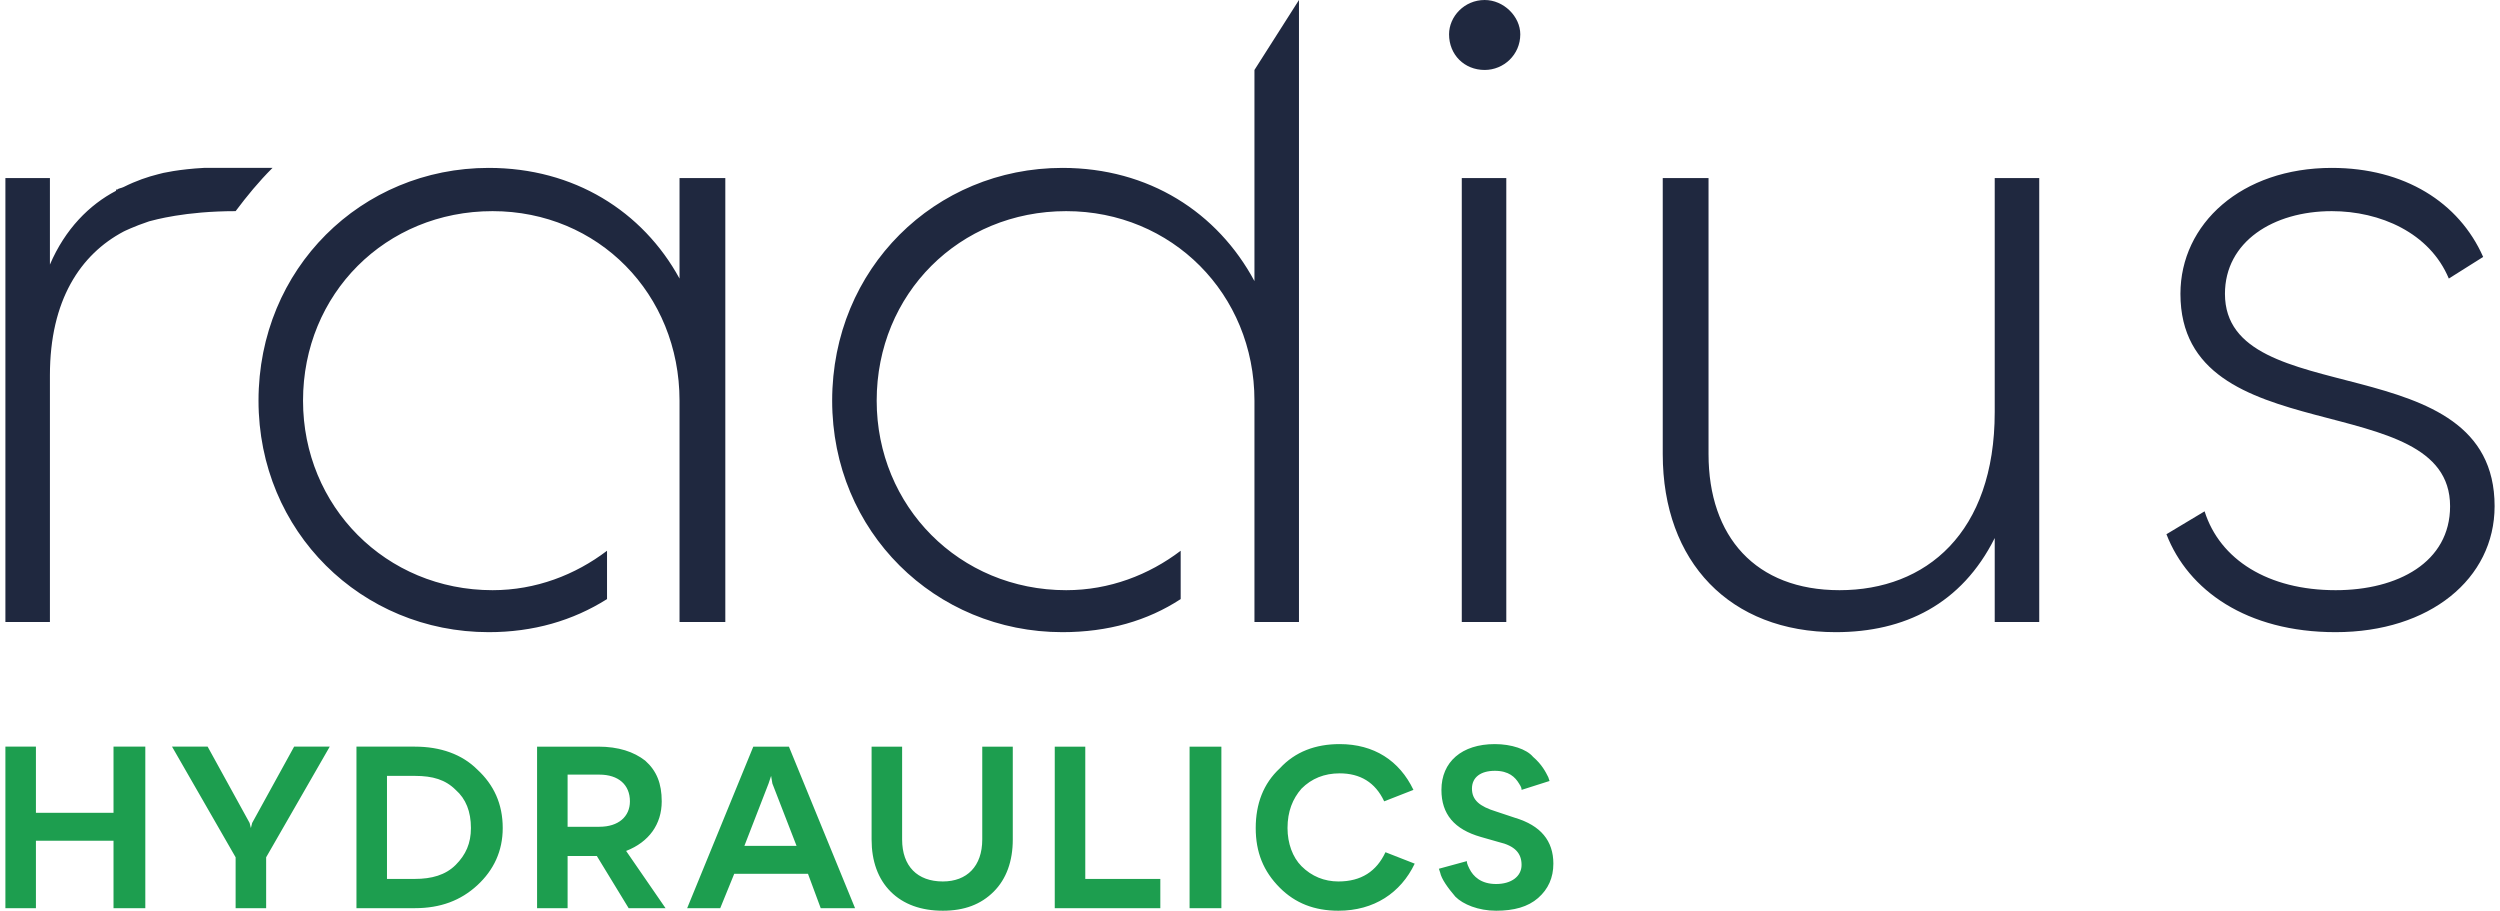 <?xml version="1.0" encoding="UTF-8"?>
<svg
 title="logo"
 xmlns="http://www.w3.org/2000/svg"
 xml:space="preserve"
 width="140px"
 height="51px"
 version="1.1"
 style="shape-rendering:geometricPrecision; text-rendering:geometricPrecision; image-rendering:optimizeQuality; fill-rule:evenodd; clip-rule:evenodd"
viewBox="0 0 19.57 7.16"
 xmlns:xlink="http://www.w3.org/1999/xlink">
 <defs>
  <style type="text/css">
   <![CDATA[
    .fil1 {fill:#1D9E4F;fill-rule:nonzero}
    .fil0 {fill:#1F283F;fill-rule:nonzero}
   ]]>
  </style>
 </defs>
 <g id="https://radius-hudraulika.ee/">
  <g id="radius-hydraulics">
   <path class="fil0" d="M11.45 1.4l0.35 0 0 3.49 -0.35 0 0 -3.49zm-0.1 -1.13c0,-0.14 0.12,-0.27 0.28,-0.27 0.15,0 0.28,0.13 0.28,0.27 0,0.16 -0.13,0.28 -0.28,0.28 -0.16,0 -0.28,-0.12 -0.28,-0.28zm4.64 1.13l0 3.49 -0.35 0 0 -0.66c-0.26,0.52 -0.71,0.74 -1.25,0.74 -0.83,0 -1.36,-0.55 -1.36,-1.4l0 -2.17 0.36 0 0 2.17c0,0.65 0.37,1.07 1.03,1.07 0.68,0 1.22,-0.45 1.22,-1.4l0 -1.84 0.35 0zm3.58 2.58c0,0.57 -0.51,0.99 -1.25,0.99 -0.7,0 -1.16,-0.33 -1.33,-0.77l0.3 -0.18c0.12,0.38 0.5,0.62 1.03,0.62 0.49,0 0.9,-0.22 0.9,-0.66 0,-0.95 -2.12,-0.41 -2.12,-1.67 0,-0.55 0.48,-0.99 1.19,-0.99 0.57,0 1,0.27 1.19,0.7l-0.27 0.17c-0.15,-0.36 -0.54,-0.53 -0.92,-0.53 -0.46,0 -0.84,0.24 -0.84,0.65 0,0.94 2.12,0.39 2.12,1.67zm-14.27 -2.58l0 0.79c-0.29,-0.53 -0.83,-0.87 -1.5,-0.87 -1,0 -1.81,0.79 -1.81,1.83 0,1.03 0.81,1.82 1.81,1.82 0.35,0 0.66,-0.09 0.93,-0.26l0 -0.38c-0.25,0.19 -0.56,0.31 -0.9,0.31 -0.84,0 -1.49,-0.66 -1.49,-1.49 0,-0.84 0.65,-1.49 1.49,-1.49 0.83,0 1.47,0.65 1.47,1.49l0 0.95 0 0.79 0.36 0 0 -3.49 -0.36 0zm4.52 -0.85l0 1.66c-0.29,-0.54 -0.83,-0.89 -1.51,-0.89 -1,0 -1.81,0.79 -1.81,1.83 0,1.03 0.81,1.82 1.81,1.82 0.36,0 0.67,-0.09 0.93,-0.26l0 -0.38c-0.25,0.19 -0.56,0.31 -0.9,0.31 -0.84,0 -1.49,-0.66 -1.49,-1.49 0,-0.84 0.65,-1.49 1.49,-1.49 0.83,0 1.48,0.65 1.48,1.49l0 0.93 0 0.81 0.35 0 0 -4.89 -0.35 0.55zm-8.01 1.11l0 0c0.09,-0.12 0.18,-0.23 0.29,-0.34l-0.54 0c-0.19,0.01 -0.33,0.04 -0.36,0.05 -0.08,0.02 -0.17,0.05 -0.27,0.1 -0.02,0.01 -0.04,0.01 -0.05,0.02l-0.01 0 0 0.01c-0.21,0.11 -0.4,0.3 -0.52,0.58l0 -0.68 -0.35 0 0 3.49 0.35 0 0 -1.94c0,-0.59 0.24,-0.95 0.58,-1.13 0,0 0.08,-0.04 0.2,-0.08 0.04,-0.01 0.28,-0.08 0.68,-0.08z"/>
   <path class="fil1" d="M0.85 5.87l0.25 0 0 1.27 -0.25 0 0 -0.53 -0.61 0 0 0.53 -0.24 0 0 -1.27 0.24 0 0 0.52 0.61 0 0 -0.52zm0.96 1.27l0 -0.4 -0.5 -0.87 0.28 0 0.33 0.6 0.01 0.04 0.01 -0.04 0.33 -0.6 0.28 0 -0.5 0.87 0 0.4 -0.24 0zm1.41 -0.23c0.13,0 0.24,-0.03 0.32,-0.11 0.08,-0.08 0.12,-0.17 0.12,-0.29 0,-0.13 -0.04,-0.23 -0.12,-0.3 -0.08,-0.08 -0.18,-0.11 -0.32,-0.11l-0.22 0 0 0.81 0.22 0zm0 -1.04c0.2,0 0.37,0.06 0.49,0.18 0.13,0.12 0.2,0.27 0.2,0.46 0,0.18 -0.07,0.33 -0.2,0.45 -0.13,0.12 -0.29,0.18 -0.49,0.18l-0.46 0 0 -1.27 0.46 0zm1.2 0.22l0 0.41 0.25 0c0.15,0 0.24,-0.08 0.24,-0.2 0,-0.13 -0.09,-0.21 -0.24,-0.21l-0.25 0zm0.48 1.05l-0.25 -0.41 -0.23 0 0 0.41 -0.24 0 0 -1.27 0.48 0c0.16,0 0.28,0.04 0.37,0.11 0.09,0.08 0.13,0.18 0.13,0.32 0,0.18 -0.1,0.32 -0.28,0.39l0.31 0.45 -0.29 0zm0.91 -0.49l0.41 0 -0.19 -0.49 -0.01 -0.06 -0.02 0.06 -0.19 0.49zm0.6 0.49l-0.1 -0.27 -0.58 0 -0.11 0.27 -0.26 0 0.52 -1.27 0.28 0 0.52 1.27 -0.27 0zm0.55 -0.13c-0.1,-0.1 -0.15,-0.24 -0.15,-0.41l0 -0.73 0.24 0 0 0.73c0,0.21 0.12,0.33 0.32,0.33 0.19,0 0.31,-0.12 0.31,-0.33l0 -0.73 0.24 0 0 0.73c0,0.17 -0.05,0.31 -0.15,0.41 -0.1,0.1 -0.23,0.15 -0.4,0.15 -0.17,0 -0.31,-0.05 -0.41,-0.15zm1.53 -0.1l0.59 0 0 0.23 -0.83 0 0 -1.27 0.24 0 0 1.04zm0.82 -1.04l0.25 0 0 1.27 -0.25 0 0 -1.27zm1.53 0.43c-0.07,-0.15 -0.19,-0.22 -0.35,-0.22 -0.12,0 -0.22,0.04 -0.3,0.12 -0.07,0.08 -0.11,0.18 -0.11,0.31 0,0.12 0.04,0.23 0.11,0.3 0.08,0.08 0.18,0.12 0.29,0.12 0.18,0 0.3,-0.08 0.37,-0.23l0.23 0.09c-0.11,0.23 -0.32,0.37 -0.6,0.37 -0.19,0 -0.34,-0.06 -0.46,-0.18 -0.13,-0.13 -0.19,-0.28 -0.19,-0.47 0,-0.19 0.06,-0.35 0.19,-0.47 0.12,-0.13 0.28,-0.19 0.47,-0.19 0.27,0 0.47,0.13 0.58,0.36l-0.23 0.09zm0.56 0.75c-0.06,-0.07 -0.11,-0.14 -0.12,-0.19l-0.01 -0.03 0.22 -0.06c0,0.01 0,0.02 0.02,0.06 0.03,0.06 0.09,0.12 0.21,0.12 0.12,0 0.2,-0.06 0.2,-0.15 0,-0.09 -0.05,-0.15 -0.18,-0.18l-0.14 -0.04c-0.21,-0.06 -0.31,-0.18 -0.31,-0.37 0,-0.22 0.16,-0.36 0.42,-0.36 0.13,0 0.25,0.04 0.3,0.1 0.07,0.06 0.1,0.12 0.12,0.16l0.01 0.03 -0.22 0.07c0,-0.01 0,-0.02 -0.02,-0.05 -0.03,-0.05 -0.08,-0.1 -0.19,-0.1 -0.11,0 -0.18,0.05 -0.18,0.14 0,0.09 0.06,0.14 0.19,0.18l0.15 0.05c0.2,0.06 0.3,0.18 0.3,0.36 0,0.11 -0.04,0.2 -0.12,0.27 -0.08,0.07 -0.19,0.1 -0.33,0.1 -0.14,0 -0.26,-0.05 -0.32,-0.11z"/>
  </g>
 </g>
</svg>
